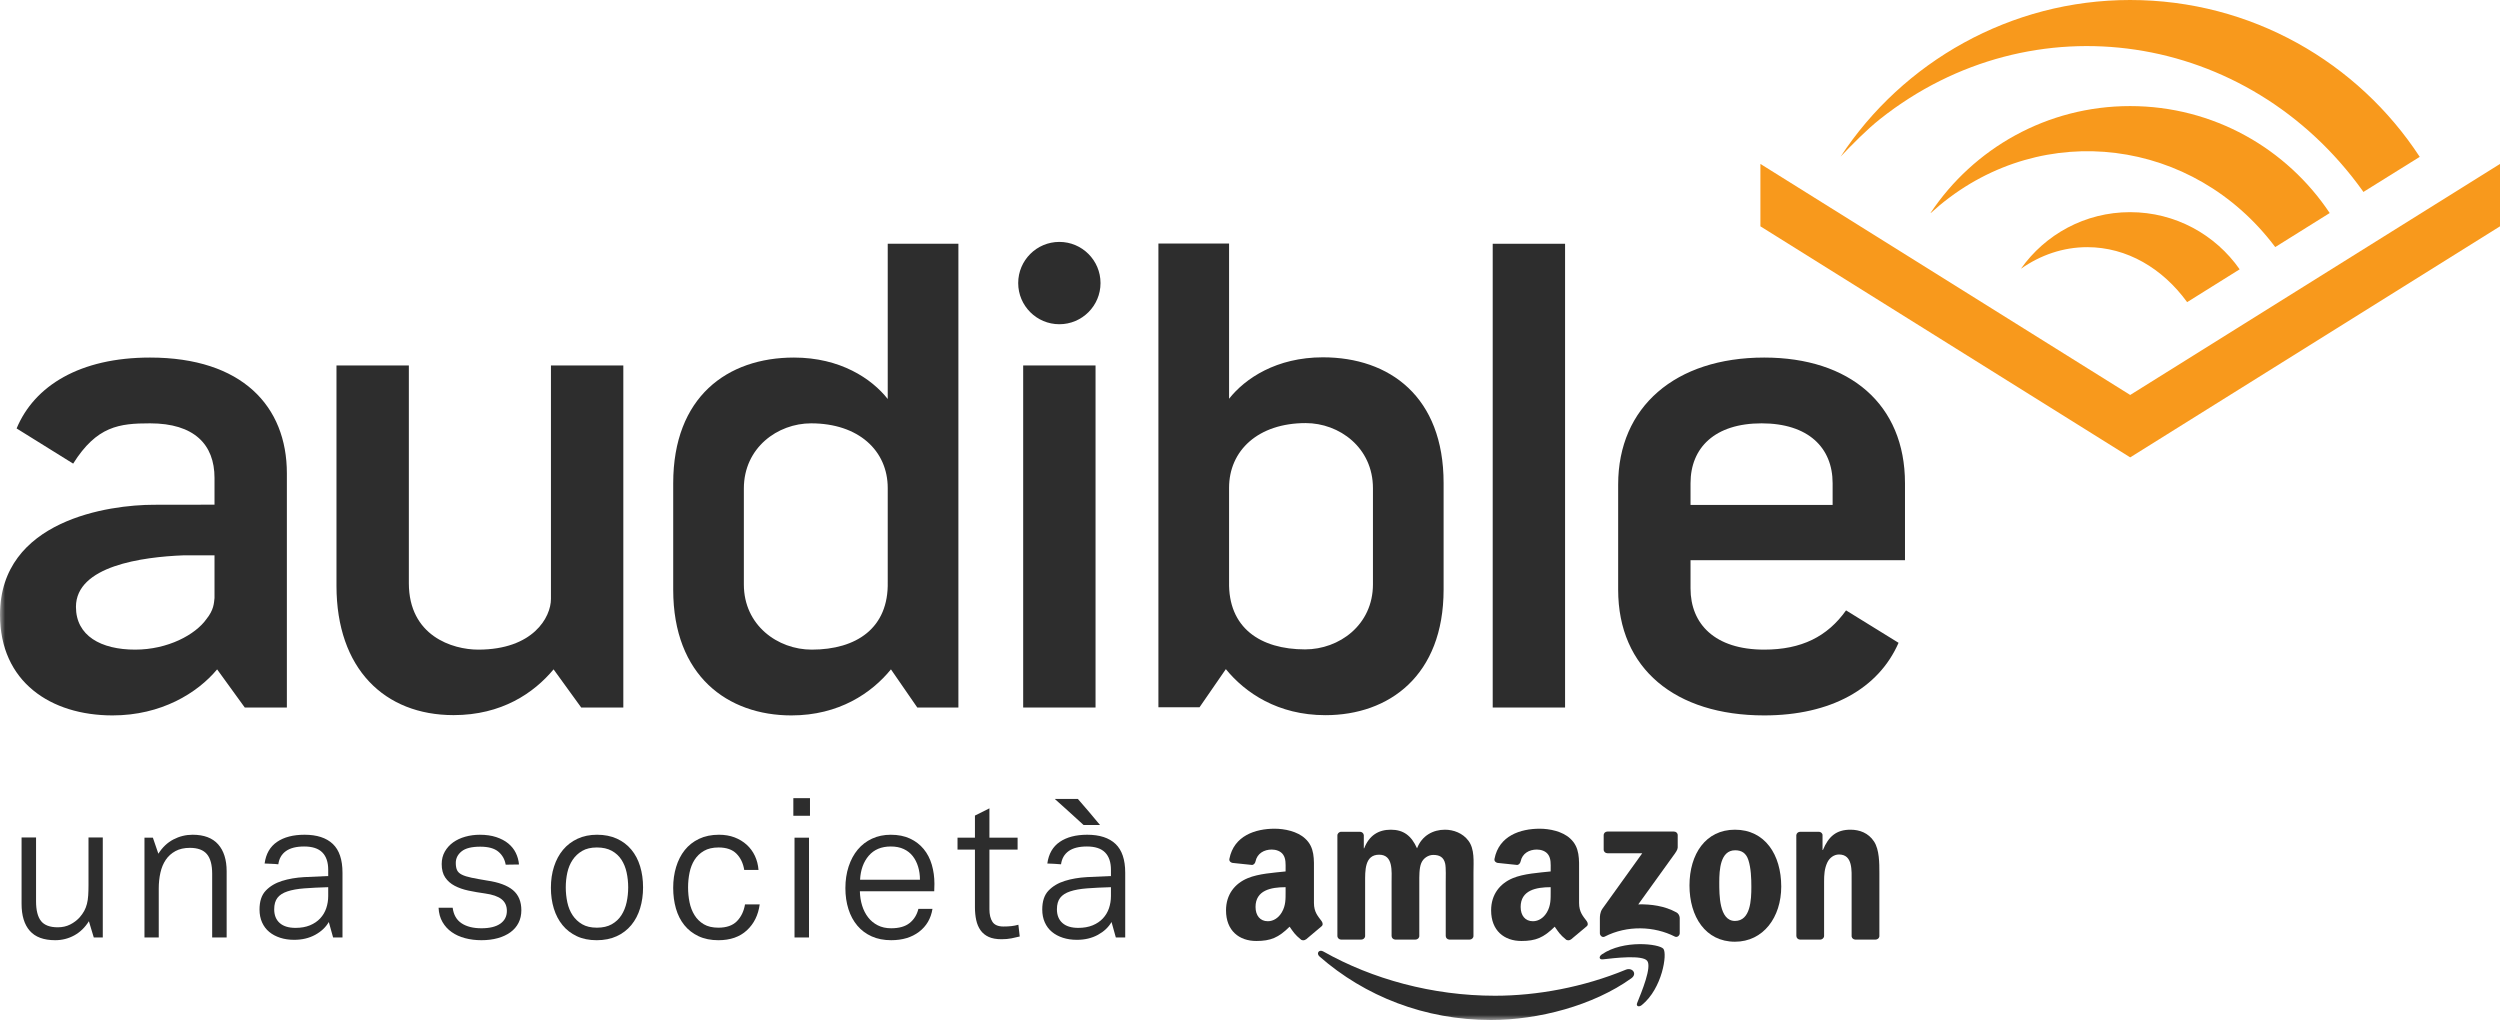 <?xml version="1.0" encoding="UTF-8"?>
<svg width="250px" height="102px" viewBox="0 0 250 102" version="1.1" xmlns="http://www.w3.org/2000/svg" xmlns:xlink="http://www.w3.org/1999/xlink">
    <!-- Generator: Sketch 60.1 (88133) - https://sketch.com -->
    <title>Group 39</title>
    <desc>Created with Sketch.</desc>
    <defs>
        <polygon id="path-1" points="0 102 250 102 250 0 0 0"></polygon>
    </defs>
    <g id="Page-1" stroke="none" stroke-width="1" fill="none" fill-rule="evenodd">
        <g id="Audible-SalonedelLibro---19-Maggio---Giovedì" transform="translate(-658, -66)">
            <g id="Group-39" transform="translate(658, 66)">
                <polygon id="Fill-1" fill="#F8991C" points="213.02 39.497 176.041 16.392 176.041 22.633 213.02 45.738 250 22.633 250 16.392"></polygon>
                <g id="Group-38">
                    <path d="M213.009,10.608 C204.686,10.608 197.355,14.85 193.058,21.289 L193.092,21.292 C193.382,21.028 193.676,20.769 193.98,20.516 C204.358,11.916 219.337,13.804 227.523,24.707 L232.968,21.305 L232.972,21.305 C228.677,14.857 221.34,10.608 213.009,10.608" id="Fill-2" fill="#F8991C"></path>
                    <path d="M213.009,21.216 C208.497,21.216 204.51,23.453 202.091,26.877 C204.046,25.505 206.309,24.716 208.725,24.716 C212.699,24.716 216.265,26.842 218.713,30.214 L223.965,26.932 L223.967,26.932 C221.553,23.477 217.545,21.216 213.009,21.216" id="Fill-4" fill="#F8991C"></path>
                    <path d="M188.014,11.898 C203.24,-0.154 224.787,3.076 236.262,19.078 L236.338,19.196 L241.974,15.685 L241.974,15.686 C235.802,6.241 225.134,0 213.009,0 C201.054,0 190.287,6.18 184.058,15.665 C185.202,14.46 186.685,12.951 188.014,11.898" id="Fill-6" fill="#F8991C"></path>
                    <path d="M33.648,58.582 L33.648,36.545 L40.885,36.545 L40.885,58.314 C40.885,63.599 45.253,64.963 47.824,64.963 C53.302,64.963 55.095,61.734 55.095,59.89 L55.095,36.545 L62.332,36.545 L62.332,70.752 L58.121,70.752 L55.358,66.936 C53.385,69.305 50.161,71.512 45.358,71.512 C38.45,71.512 33.648,66.871 33.648,58.582" id="Fill-8" fill="#2D2D2D"></path>
                    <path d="M130.508,64.939 C126.036,64.939 122.796,62.782 122.909,58.154 L122.907,58.154 L122.907,48.78 C122.907,45.047 125.818,42.309 130.573,42.309 C133.913,42.309 137.295,44.743 137.295,48.822 L137.295,58.426 C137.295,62.505 133.913,64.939 130.508,64.939 L130.508,64.939 Z M115.841,24.352 L115.841,70.728 L119.952,70.728 L122.585,66.912 C124.512,69.281 127.788,71.517 132.542,71.517 C138.9,71.517 144.36,67.57 144.36,58.952 L144.36,48.296 C144.36,39.678 138.965,35.732 132.285,35.732 C127.66,35.732 124.512,37.836 122.907,39.876 L122.907,24.352 L115.841,24.352 Z" id="Fill-10" fill="#2D2D2D"></path>
                    <path d="M74.386,58.451 L74.386,48.847 C74.386,44.768 77.768,42.334 81.108,42.334 C85.862,42.334 88.773,45.071 88.773,48.804 L88.773,58.178 L88.772,58.178 C88.884,62.806 85.645,64.963 81.172,64.963 C77.768,64.963 74.386,62.529 74.386,58.451 L74.386,58.451 Z M88.773,24.375 L88.773,39.9 C87.168,37.861 84.021,35.756 79.396,35.756 C72.716,35.756 67.321,39.703 67.321,48.321 L67.321,58.977 C67.321,67.595 72.78,71.541 79.139,71.541 C83.892,71.541 87.168,69.305 89.095,66.936 L91.729,70.752 L95.84,70.752 L95.84,24.375 L88.773,24.375 Z" id="Fill-12" fill="#2D2D2D"></path>
                    <mask id="mask-2" fill="white">
                        <use xlink:href="#path-1"></use>
                    </mask>
                    <g id="Clip-15"></g>
                    <polygon id="Fill-14" fill="#2D2D2D" mask="url(#mask-2)" points="149.271 70.752 156.507 70.752 156.507 24.376 149.271 24.376"></polygon>
                    <polygon id="Fill-16" fill="#2D2D2D" mask="url(#mask-2)" points="102.318 70.752 109.554 70.752 109.554 36.546 102.318 36.546"></polygon>
                    <path d="M105.936,32.423 C108.209,32.423 110.052,30.58 110.052,28.307 C110.052,26.034 108.209,24.191 105.936,24.191 C103.663,24.191 101.82,26.034 101.82,28.307 C101.82,30.58 103.663,32.423 105.936,32.423" id="Fill-17" fill="#2D2D2D" mask="url(#mask-2)"></path>
                    <path d="M169.053,48.32 C169.053,44.768 171.486,42.334 176.157,42.334 C180.828,42.334 183.262,44.768 183.262,48.32 L183.262,50.491 L169.053,50.491 L169.053,48.32 Z M176.42,64.963 C171.486,64.963 169.053,62.398 169.053,58.845 L169.053,56.017 L190.499,56.017 L190.499,48.32 C190.499,40.427 184.972,35.756 176.42,35.756 C167.539,35.756 161.816,40.689 161.816,48.452 L161.816,58.976 C161.816,66.871 167.539,71.541 176.42,71.541 C183.078,71.541 187.854,68.862 189.856,64.281 L184.605,61.038 C182.739,63.659 180.152,64.963 176.42,64.963 L176.42,64.963 Z" id="Fill-18" fill="#2D2D2D" mask="url(#mask-2)"></path>
                    <path d="M21.451,59.799 C21.395,60.321 21.384,60.984 20.652,61.897 C19.548,63.465 16.793,64.963 13.516,64.963 C10.094,64.963 7.595,63.582 7.595,60.687 C7.595,56.586 14.251,55.695 18.336,55.534 L21.451,55.534 L21.451,59.799 Z M15.003,35.756 C7.983,35.756 3.431,38.586 1.661,42.844 L7.316,46.362 C9.678,42.603 11.935,42.334 15.003,42.334 C19.411,42.334 21.451,44.439 21.451,47.794 L21.451,50.468 L15.384,50.477 C10.958,50.477 6.98871211e-05,51.981 6.98871211e-05,61.477 C6.98871211e-05,68.187 5.069,71.541 11.253,71.541 C16.122,71.541 19.74,69.305 21.713,66.937 L24.477,70.752 L28.687,70.752 L28.687,47.334 C28.687,40.624 24.213,35.756 15.003,35.756 L15.003,35.756 Z" id="Fill-19" fill="#2D2D2D" mask="url(#mask-2)"></path>
                    <path d="M2.157,83.749 L3.605,83.749 L3.605,90.127 C3.605,91.027 3.772,91.686 4.104,92.104 C4.437,92.522 4.995,92.73 5.777,92.73 C6.234,92.73 6.645,92.639 7.01,92.456 C7.376,92.273 7.695,92.032 7.969,91.732 C8.152,91.523 8.302,91.31 8.419,91.096 C8.537,90.881 8.628,90.645 8.693,90.392 C8.758,90.137 8.801,89.856 8.82,89.55 C8.84,89.243 8.85,88.901 8.85,88.523 L8.85,83.749 L10.278,83.749 L10.278,93.747 L9.378,93.747 C9.3,93.487 9.219,93.215 9.133,92.935 C9.049,92.654 8.967,92.384 8.889,92.122 C8.497,92.749 8.008,93.222 7.421,93.542 C6.834,93.861 6.202,94.02 5.523,94.02 C4.375,94.02 3.527,93.708 2.979,93.081 C2.431,92.456 2.157,91.556 2.157,90.381 L2.157,83.749 Z" id="Fill-20" fill="#2D2D2D" mask="url(#mask-2)"></path>
                    <path d="M14.447,83.768 L15.288,83.768 L15.836,85.372 C16.24,84.734 16.742,84.257 17.343,83.944 C17.942,83.632 18.582,83.474 19.26,83.474 C20.395,83.474 21.247,83.794 21.814,84.433 C22.381,85.072 22.665,85.973 22.665,87.133 L22.665,93.747 L21.217,93.747 L21.217,87.368 C21.217,86.481 21.041,85.829 20.689,85.412 C20.337,84.994 19.769,84.785 18.986,84.785 C18.425,84.785 17.946,84.893 17.548,85.108 C17.15,85.324 16.827,85.614 16.579,85.979 C16.331,86.345 16.152,86.775 16.041,87.271 C15.93,87.766 15.875,88.295 15.875,88.855 L15.875,93.747 L14.447,93.747 L14.447,83.768 Z" id="Fill-21" fill="#2D2D2D" mask="url(#mask-2)"></path>
                    <path d="M32.821,88.718 C31.907,88.745 31.111,88.784 30.434,88.836 C29.755,88.888 29.191,88.989 28.741,89.14 C28.291,89.289 27.958,89.504 27.743,89.785 C27.528,90.065 27.42,90.447 27.42,90.929 C27.42,91.516 27.602,91.973 27.968,92.299 C28.333,92.625 28.861,92.788 29.553,92.788 C30.101,92.788 30.58,92.703 30.991,92.534 C31.402,92.364 31.745,92.133 32.019,91.839 C32.293,91.545 32.495,91.207 32.625,90.822 C32.755,90.437 32.821,90.029 32.821,89.599 L32.821,88.718 Z M32.88,92.201 C32.579,92.723 32.126,93.151 31.52,93.483 C30.913,93.815 30.211,93.982 29.416,93.982 C28.907,93.982 28.44,93.914 28.017,93.776 C27.593,93.639 27.227,93.444 26.921,93.189 C26.614,92.935 26.376,92.619 26.207,92.24 C26.037,91.862 25.952,91.432 25.952,90.949 C25.952,90.128 26.161,89.498 26.579,89.061 C26.996,88.624 27.537,88.301 28.203,88.092 C28.868,87.884 29.608,87.757 30.424,87.711 C31.239,87.665 32.038,87.629 32.821,87.603 L32.821,86.977 C32.821,86.221 32.625,85.643 32.234,85.245 C31.842,84.847 31.236,84.649 30.414,84.649 C29.631,84.649 29.025,84.802 28.594,85.108 C28.164,85.415 27.909,85.855 27.831,86.43 C27.596,86.403 27.364,86.387 27.136,86.38 C26.908,86.374 26.683,86.364 26.461,86.351 C26.591,85.386 27.006,84.665 27.704,84.189 C28.401,83.713 29.318,83.474 30.453,83.474 C31.692,83.474 32.635,83.782 33.281,84.395 C33.926,85.007 34.249,85.966 34.249,87.271 L34.249,93.747 L33.31,93.747 L32.88,92.201 Z" id="Fill-22" fill="#2D2D2D" mask="url(#mask-2)"></path>
                    <path d="M45.266,90.773 C45.357,91.477 45.654,91.996 46.157,92.328 C46.659,92.661 47.321,92.827 48.143,92.827 C48.965,92.827 49.594,92.674 50.031,92.368 C50.468,92.061 50.687,91.633 50.687,91.086 C50.687,90.59 50.51,90.203 50.158,89.922 C49.806,89.642 49.252,89.449 48.495,89.345 C47.92,89.266 47.373,89.172 46.851,89.061 C46.329,88.95 45.869,88.79 45.472,88.581 C45.074,88.372 44.757,88.096 44.523,87.75 C44.288,87.405 44.17,86.957 44.17,86.41 C44.17,85.94 44.275,85.522 44.483,85.157 C44.692,84.792 44.969,84.486 45.315,84.237 C45.66,83.99 46.065,83.8 46.528,83.67 C46.991,83.54 47.477,83.475 47.986,83.475 C48.6,83.475 49.144,83.553 49.62,83.709 C50.096,83.866 50.497,84.078 50.824,84.345 C51.149,84.613 51.401,84.926 51.577,85.284 C51.753,85.643 51.861,86.031 51.9,86.449 L50.569,86.468 C50.478,85.933 50.233,85.5 49.835,85.167 C49.437,84.834 48.834,84.668 48.025,84.668 C47.164,84.668 46.542,84.825 46.157,85.138 C45.771,85.451 45.579,85.836 45.579,86.292 C45.579,86.593 45.621,86.833 45.706,87.016 C45.791,87.199 45.951,87.349 46.186,87.466 C46.421,87.584 46.74,87.685 47.145,87.769 C47.549,87.854 48.064,87.949 48.691,88.052 C49.865,88.223 50.732,88.542 51.293,89.011 C51.854,89.481 52.135,90.153 52.135,91.027 C52.135,91.497 52.04,91.918 51.851,92.289 C51.662,92.661 51.391,92.973 51.039,93.229 C50.687,93.483 50.266,93.679 49.777,93.815 C49.287,93.952 48.743,94.02 48.143,94.02 C47.556,94.02 47.008,93.952 46.499,93.815 C45.99,93.679 45.546,93.477 45.168,93.209 C44.79,92.942 44.483,92.606 44.249,92.201 C44.014,91.797 43.883,91.321 43.857,90.773 L45.266,90.773 Z" id="Fill-23" fill="#2D2D2D" mask="url(#mask-2)"></path>
                    <path d="M59.688,92.768 C60.275,92.768 60.771,92.654 61.175,92.427 C61.579,92.198 61.902,91.895 62.144,91.516 C62.385,91.138 62.558,90.708 62.663,90.225 C62.767,89.743 62.819,89.246 62.819,88.738 C62.819,88.229 62.767,87.733 62.663,87.251 C62.558,86.768 62.385,86.341 62.144,85.97 C61.902,85.597 61.579,85.301 61.175,85.079 C60.771,84.858 60.275,84.747 59.688,84.747 C59.101,84.747 58.612,84.861 58.221,85.089 C57.829,85.317 57.509,85.617 57.262,85.989 C57.014,86.36 56.838,86.784 56.733,87.26 C56.629,87.737 56.577,88.229 56.577,88.738 C56.577,89.246 56.629,89.746 56.733,90.234 C56.838,90.724 57.014,91.154 57.262,91.527 C57.509,91.898 57.829,92.198 58.221,92.427 C58.612,92.654 59.101,92.768 59.688,92.768 M59.669,94.021 C58.912,94.021 58.25,93.887 57.682,93.62 C57.115,93.353 56.638,92.984 56.254,92.515 C55.869,92.045 55.579,91.49 55.383,90.852 C55.187,90.212 55.09,89.521 55.09,88.777 C55.09,88.008 55.194,87.3 55.403,86.654 C55.611,86.008 55.912,85.45 56.303,84.981 C56.694,84.512 57.176,84.143 57.751,83.875 C58.325,83.608 58.977,83.474 59.708,83.474 C60.451,83.474 61.11,83.605 61.684,83.866 C62.258,84.127 62.741,84.492 63.132,84.961 C63.524,85.431 63.817,85.989 64.013,86.635 C64.209,87.28 64.306,87.982 64.306,88.738 C64.306,89.482 64.209,90.176 64.013,90.822 C63.817,91.468 63.524,92.028 63.132,92.504 C62.741,92.981 62.254,93.353 61.674,93.62 C61.094,93.887 60.425,94.021 59.669,94.021" id="Fill-24" fill="#2D2D2D" mask="url(#mask-2)"></path>
                    <path d="M75.969,90.44 C75.825,91.51 75.398,92.374 74.687,93.032 C73.976,93.691 73.027,94.021 71.84,94.021 C71.083,94.021 70.421,93.887 69.854,93.62 C69.286,93.353 68.813,92.984 68.435,92.515 C68.056,92.045 67.776,91.49 67.593,90.852 C67.41,90.212 67.319,89.521 67.319,88.777 C67.319,88.034 67.417,87.339 67.613,86.694 C67.809,86.048 68.095,85.487 68.474,85.01 C68.852,84.534 69.329,84.16 69.902,83.885 C70.476,83.612 71.142,83.474 71.898,83.474 C72.472,83.474 72.991,83.562 73.454,83.738 C73.917,83.914 74.321,84.16 74.667,84.472 C75.013,84.785 75.287,85.157 75.489,85.588 C75.691,86.019 75.812,86.488 75.851,86.996 L74.423,86.996 C74.318,86.331 74.061,85.79 73.65,85.372 C73.239,84.955 72.642,84.747 71.859,84.747 C71.272,84.747 70.783,84.861 70.392,85.089 C70,85.317 69.687,85.617 69.452,85.989 C69.218,86.36 69.051,86.788 68.953,87.271 C68.856,87.753 68.807,88.242 68.807,88.738 C68.807,89.246 68.856,89.743 68.953,90.225 C69.051,90.708 69.218,91.138 69.452,91.516 C69.687,91.895 69.997,92.198 70.382,92.427 C70.766,92.654 71.253,92.768 71.84,92.768 C72.648,92.768 73.265,92.553 73.689,92.123 C74.112,91.692 74.384,91.132 74.501,90.44 L75.969,90.44 Z" id="Fill-25" fill="#2D2D2D" mask="url(#mask-2)"></path>
                    <path d="M79.452,93.747 L80.9,93.747 L80.9,83.768 L79.452,83.768 L79.452,93.747 Z M79.334,81.577 L80.998,81.577 L80.998,79.816 L79.334,79.816 L79.334,81.577 Z" id="Fill-26" fill="#2D2D2D" mask="url(#mask-2)"></path>
                    <path d="M91.995,87.975 C91.995,87.505 91.933,87.068 91.809,86.664 C91.685,86.259 91.506,85.907 91.271,85.607 C91.036,85.308 90.736,85.073 90.371,84.903 C90.005,84.733 89.575,84.649 89.079,84.649 C88.14,84.649 87.406,84.955 86.878,85.568 C86.349,86.182 86.059,86.983 86.007,87.975 L91.995,87.975 Z M93.247,90.89 C93.091,91.856 92.643,92.619 91.907,93.18 C91.17,93.741 90.24,94.02 89.118,94.02 C88.387,94.02 87.739,93.894 87.171,93.639 C86.604,93.385 86.124,93.027 85.733,92.563 C85.342,92.1 85.045,91.549 84.843,90.91 C84.641,90.271 84.539,89.572 84.539,88.816 C84.539,88.034 84.647,87.313 84.862,86.653 C85.078,85.995 85.381,85.431 85.772,84.962 C86.164,84.492 86.639,84.127 87.201,83.866 C87.761,83.605 88.387,83.475 89.079,83.475 C89.81,83.475 90.449,83.602 90.997,83.855 C91.545,84.111 92.001,84.46 92.367,84.903 C92.732,85.346 93.003,85.868 93.179,86.468 C93.355,87.068 93.443,87.707 93.443,88.386 C93.443,88.503 93.44,88.624 93.433,88.747 C93.426,88.872 93.423,88.999 93.423,89.129 L85.987,89.129 C86,89.638 86.075,90.115 86.212,90.557 C86.349,91.001 86.549,91.393 86.809,91.732 C87.07,92.071 87.393,92.338 87.778,92.533 C88.162,92.73 88.61,92.827 89.118,92.827 C89.914,92.827 90.53,92.651 90.968,92.298 C91.404,91.947 91.694,91.477 91.838,90.89 L93.247,90.89 Z" id="Fill-27" fill="#2D2D2D" mask="url(#mask-2)"></path>
                    <path d="M101.143,93.835 C100.85,93.894 100.52,93.923 100.155,93.923 C99.634,93.923 99.202,93.845 98.863,93.688 C98.524,93.532 98.253,93.31 98.051,93.023 C97.849,92.736 97.705,92.397 97.621,92.006 C97.536,91.614 97.494,91.184 97.494,90.714 L97.494,84.962 L95.752,84.962 L95.752,83.768 L97.494,83.768 L97.494,81.557 L98.942,80.833 L98.942,83.768 L101.76,83.768 L101.76,84.962 L98.942,84.962 L98.942,90.929 C98.942,91.451 99.042,91.869 99.244,92.182 C99.448,92.495 99.815,92.651 100.35,92.651 C100.638,92.651 100.898,92.639 101.133,92.612 C101.368,92.586 101.603,92.54 101.838,92.475 L101.974,93.649 C101.713,93.715 101.437,93.776 101.143,93.835" id="Fill-28" fill="#2D2D2D" mask="url(#mask-2)"></path>
                    <path d="M111.094,88.718 C110.18,88.745 109.384,88.784 108.706,88.836 C108.028,88.888 107.464,88.989 107.014,89.14 C106.564,89.289 106.231,89.504 106.015,89.785 C105.801,90.065 105.692,90.447 105.692,90.929 C105.692,91.516 105.875,91.973 106.241,92.299 C106.606,92.625 107.134,92.788 107.826,92.788 C108.373,92.788 108.853,92.703 109.264,92.534 C109.675,92.364 110.018,92.133 110.292,91.839 C110.565,91.545 110.767,91.207 110.898,90.822 C111.028,90.437 111.094,90.029 111.094,89.599 L111.094,88.718 Z M108.354,82.497 C107.871,82.053 107.392,81.615 106.915,81.186 C106.439,80.755 105.96,80.324 105.478,79.894 L107.787,79.894 C108.165,80.324 108.537,80.755 108.902,81.186 C109.267,81.615 109.632,82.053 109.998,82.497 L108.354,82.497 Z M111.153,92.201 C110.852,92.723 110.399,93.151 109.793,93.483 C109.186,93.815 108.485,93.982 107.689,93.982 C107.179,93.982 106.713,93.914 106.29,93.776 C105.866,93.639 105.5,93.444 105.194,93.189 C104.887,92.935 104.649,92.619 104.48,92.24 C104.31,91.862 104.225,91.432 104.225,90.949 C104.225,90.128 104.434,89.498 104.851,89.061 C105.269,88.624 105.81,88.301 106.476,88.092 C107.141,87.884 107.881,87.757 108.696,87.711 C109.512,87.665 110.311,87.629 111.094,87.603 L111.094,86.977 C111.094,86.221 110.898,85.643 110.507,85.245 C110.115,84.847 109.508,84.649 108.687,84.649 C107.904,84.649 107.297,84.802 106.867,85.108 C106.437,85.415 106.182,85.855 106.103,86.43 C105.868,86.403 105.637,86.387 105.409,86.38 C105.181,86.374 104.956,86.364 104.733,86.351 C104.864,85.386 105.279,84.665 105.977,84.189 C106.674,83.713 107.59,83.474 108.725,83.474 C109.965,83.474 110.907,83.782 111.554,84.395 C112.199,85.007 112.522,85.966 112.522,87.271 L112.522,93.747 L111.583,93.747 L111.153,92.201 Z" id="Fill-29" fill="#2D2D2D" mask="url(#mask-2)"></path>
                    <path d="M163.134,97.829 C159.336,100.556 153.835,102 149.096,102 C142.456,102 136.472,99.614 131.946,95.645 C131.594,95.331 131.909,94.903 132.334,95.149 C137.22,97.91 143.257,99.574 149.494,99.574 C153.701,99.574 158.327,98.726 162.583,96.969 C163.223,96.707 163.765,97.378 163.134,97.829" id="Fill-30" fill="#2D2D2D" mask="url(#mask-2)"></path>
                    <path d="M164.716,96.078 C164.23,95.477 161.505,95.794 160.28,95.935 C159.912,95.978 159.853,95.666 160.188,95.436 C162.361,93.95 165.917,94.383 166.336,94.876 C166.749,95.379 166.226,98.846 164.188,100.5 C163.874,100.755 163.576,100.618 163.721,100.285 C164.172,99.169 165.204,96.682 164.716,96.078" id="Fill-31" fill="#2D2D2D" mask="url(#mask-2)"></path>
                    <path d="M160.368,84.961 L160.368,83.522 C160.368,83.302 160.538,83.155 160.741,83.155 L167.387,83.155 C167.607,83.155 167.771,83.304 167.771,83.519 L167.771,84.751 C167.77,84.961 167.59,85.232 167.269,85.659 L163.828,90.437 C165.11,90.408 166.46,90.592 167.62,91.227 C167.884,91.368 167.952,91.584 167.973,91.788 L167.973,93.329 C167.973,93.538 167.735,93.782 167.484,93.658 C165.435,92.613 162.723,92.503 160.459,93.666 C160.232,93.791 159.987,93.547 159.987,93.336 L159.987,91.874 C159.987,91.638 159.994,91.241 160.235,90.883 L164.225,85.325 L160.752,85.325 C160.538,85.325 160.368,85.176 160.368,84.961" id="Fill-32" fill="#2D2D2D" mask="url(#mask-2)"></path>
                    <path d="M136.125,93.96 L134.098,93.96 C133.907,93.948 133.756,93.804 133.739,93.628 L133.739,83.545 C133.739,83.343 133.916,83.177 134.13,83.177 L136.008,83.177 C136.209,83.189 136.367,83.335 136.381,83.521 L136.381,84.834 L136.416,84.834 C136.91,83.561 137.829,82.97 139.078,82.97 C140.344,82.97 141.138,83.561 141.704,84.834 C142.191,83.561 143.307,82.97 144.495,82.97 C145.347,82.97 146.273,83.308 146.84,84.07 C147.481,84.919 147.348,86.153 147.348,87.234 L147.346,93.598 C147.346,93.799 147.169,93.96 146.955,93.96 L144.935,93.96 C144.732,93.948 144.574,93.793 144.574,93.598 L144.573,88.251 C144.573,87.827 144.609,86.767 144.518,86.363 C144.366,85.684 143.913,85.492 143.325,85.492 C142.836,85.492 142.327,85.81 142.121,86.321 C141.911,86.832 141.93,87.678 141.93,88.251 L141.93,93.598 C141.93,93.799 141.758,93.96 141.541,93.96 L139.518,93.96 C139.32,93.948 139.159,93.793 139.159,93.598 L139.159,88.251 C139.159,87.128 139.345,85.47 137.911,85.47 C136.455,85.47 136.512,87.085 136.512,88.251 L136.512,93.598 C136.512,93.799 136.338,93.96 136.125,93.96" id="Fill-33" fill="#2D2D2D" mask="url(#mask-2)"></path>
                    <path d="M173.515,85.028 C172.022,85.028 171.927,87.001 171.927,88.229 C171.927,89.46 171.911,92.094 173.496,92.094 C175.06,92.094 175.135,89.974 175.135,88.679 C175.135,87.828 175.099,86.811 174.838,86.003 C174.609,85.301 174.158,85.028 173.515,85.028 M173.496,82.97 C176.496,82.97 178.124,85.47 178.124,88.658 C178.124,91.73 176.326,94.172 173.496,94.172 C170.55,94.172 168.948,91.667 168.948,88.546 C168.948,85.408 170.569,82.97 173.496,82.97" id="Fill-34" fill="#2D2D2D" mask="url(#mask-2)"></path>
                    <path d="M182.01,93.96 L179.998,93.96 C179.796,93.948 179.636,93.793 179.636,93.598 L179.631,83.51 C179.648,83.328 179.819,83.177 180.021,83.177 L181.892,83.177 C182.071,83.187 182.217,83.308 182.253,83.464 L182.253,85.003 L182.291,85.003 C182.857,83.627 183.651,82.97 185.049,82.97 C185.954,82.97 186.84,83.289 187.406,84.154 C187.938,84.964 187.938,86.321 187.938,87.3 L187.938,93.645 C187.911,93.822 187.748,93.96 187.551,93.96 L185.522,93.96 C185.335,93.948 185.184,93.816 185.162,93.645 L185.162,88.167 C185.162,87.061 185.292,85.449 183.899,85.449 C183.41,85.449 182.955,85.766 182.725,86.26 C182.442,86.872 182.409,87.488 182.409,88.167 L182.409,93.598 C182.402,93.799 182.229,93.96 182.01,93.96" id="Fill-35" fill="#2D2D2D" mask="url(#mask-2)"></path>
                    <path d="M157.107,93.932 C156.975,94.05 156.778,94.055 156.627,93.981 C155.959,93.437 155.839,93.186 155.471,92.669 C154.362,93.766 153.577,94.098 152.137,94.098 C150.438,94.098 149.112,93.078 149.112,91.036 C149.112,89.441 149.997,88.355 151.264,87.823 C152.365,87.36 153.895,87.272 155.068,87.144 L155.068,86.892 C155.068,86.423 155.107,85.87 154.823,85.468 C154.58,85.105 154.104,84.955 153.689,84.955 C152.918,84.955 152.232,85.339 152.065,86.132 C152.027,86.311 151.897,86.486 151.711,86.495 L149.752,86.29 C149.585,86.253 149.4,86.122 149.451,85.882 C149.899,83.569 152.045,82.871 153.971,82.871 C154.956,82.871 156.242,83.129 157.019,83.852 C157.998,84.743 157.908,85.929 157.908,87.23 L157.908,90.293 C157.908,91.213 158.302,91.615 158.671,92.111 C158.798,92.293 158.829,92.503 158.665,92.634 C158.249,92.97 157.516,93.59 157.108,93.938 L157.107,93.932 Z M155.068,89.147 C155.068,89.91 155.086,90.548 154.692,91.23 C154.369,91.781 153.859,92.123 153.292,92.123 C152.516,92.123 152.065,91.548 152.065,90.696 C152.065,89.022 153.606,88.718 155.068,88.718 L155.068,89.147 Z" id="Fill-36" fill="#2D2D2D" mask="url(#mask-2)"></path>
                    <path d="M130.598,93.932 C130.463,94.05 130.27,94.055 130.122,93.981 C129.451,93.437 129.328,93.186 128.96,92.669 C127.853,93.766 127.066,94.098 125.627,94.098 C123.925,94.098 122.602,93.078 122.602,91.036 C122.602,89.441 123.488,88.355 124.759,87.823 C125.858,87.36 127.388,87.272 128.56,87.144 L128.56,86.892 C128.56,86.423 128.598,85.87 128.316,85.468 C128.07,85.105 127.597,84.955 127.177,84.955 C126.41,84.955 125.724,85.339 125.554,86.132 C125.519,86.311 125.387,86.486 125.203,86.495 L123.244,86.29 C123.078,86.253 122.891,86.122 122.94,85.882 C123.39,83.569 125.538,82.871 127.461,82.871 C128.448,82.871 129.734,83.129 130.51,83.852 C131.492,84.743 131.395,85.929 131.395,87.23 L131.395,90.293 C131.395,91.213 131.793,91.615 132.159,92.111 C132.288,92.293 132.317,92.503 132.152,92.634 C131.741,92.97 131.005,93.59 130.604,93.938 L130.598,93.932 Z M128.56,89.147 C128.56,89.91 128.58,90.548 128.183,91.23 C127.86,91.781 127.351,92.123 126.782,92.123 C126.007,92.123 125.554,91.548 125.554,90.696 C125.554,89.022 127.095,88.718 128.56,88.718 L128.56,89.147 Z" id="Fill-37" fill="#2D2D2D" mask="url(#mask-2)"></path>
                </g>
            </g>
        </g>
    </g>
</svg>
